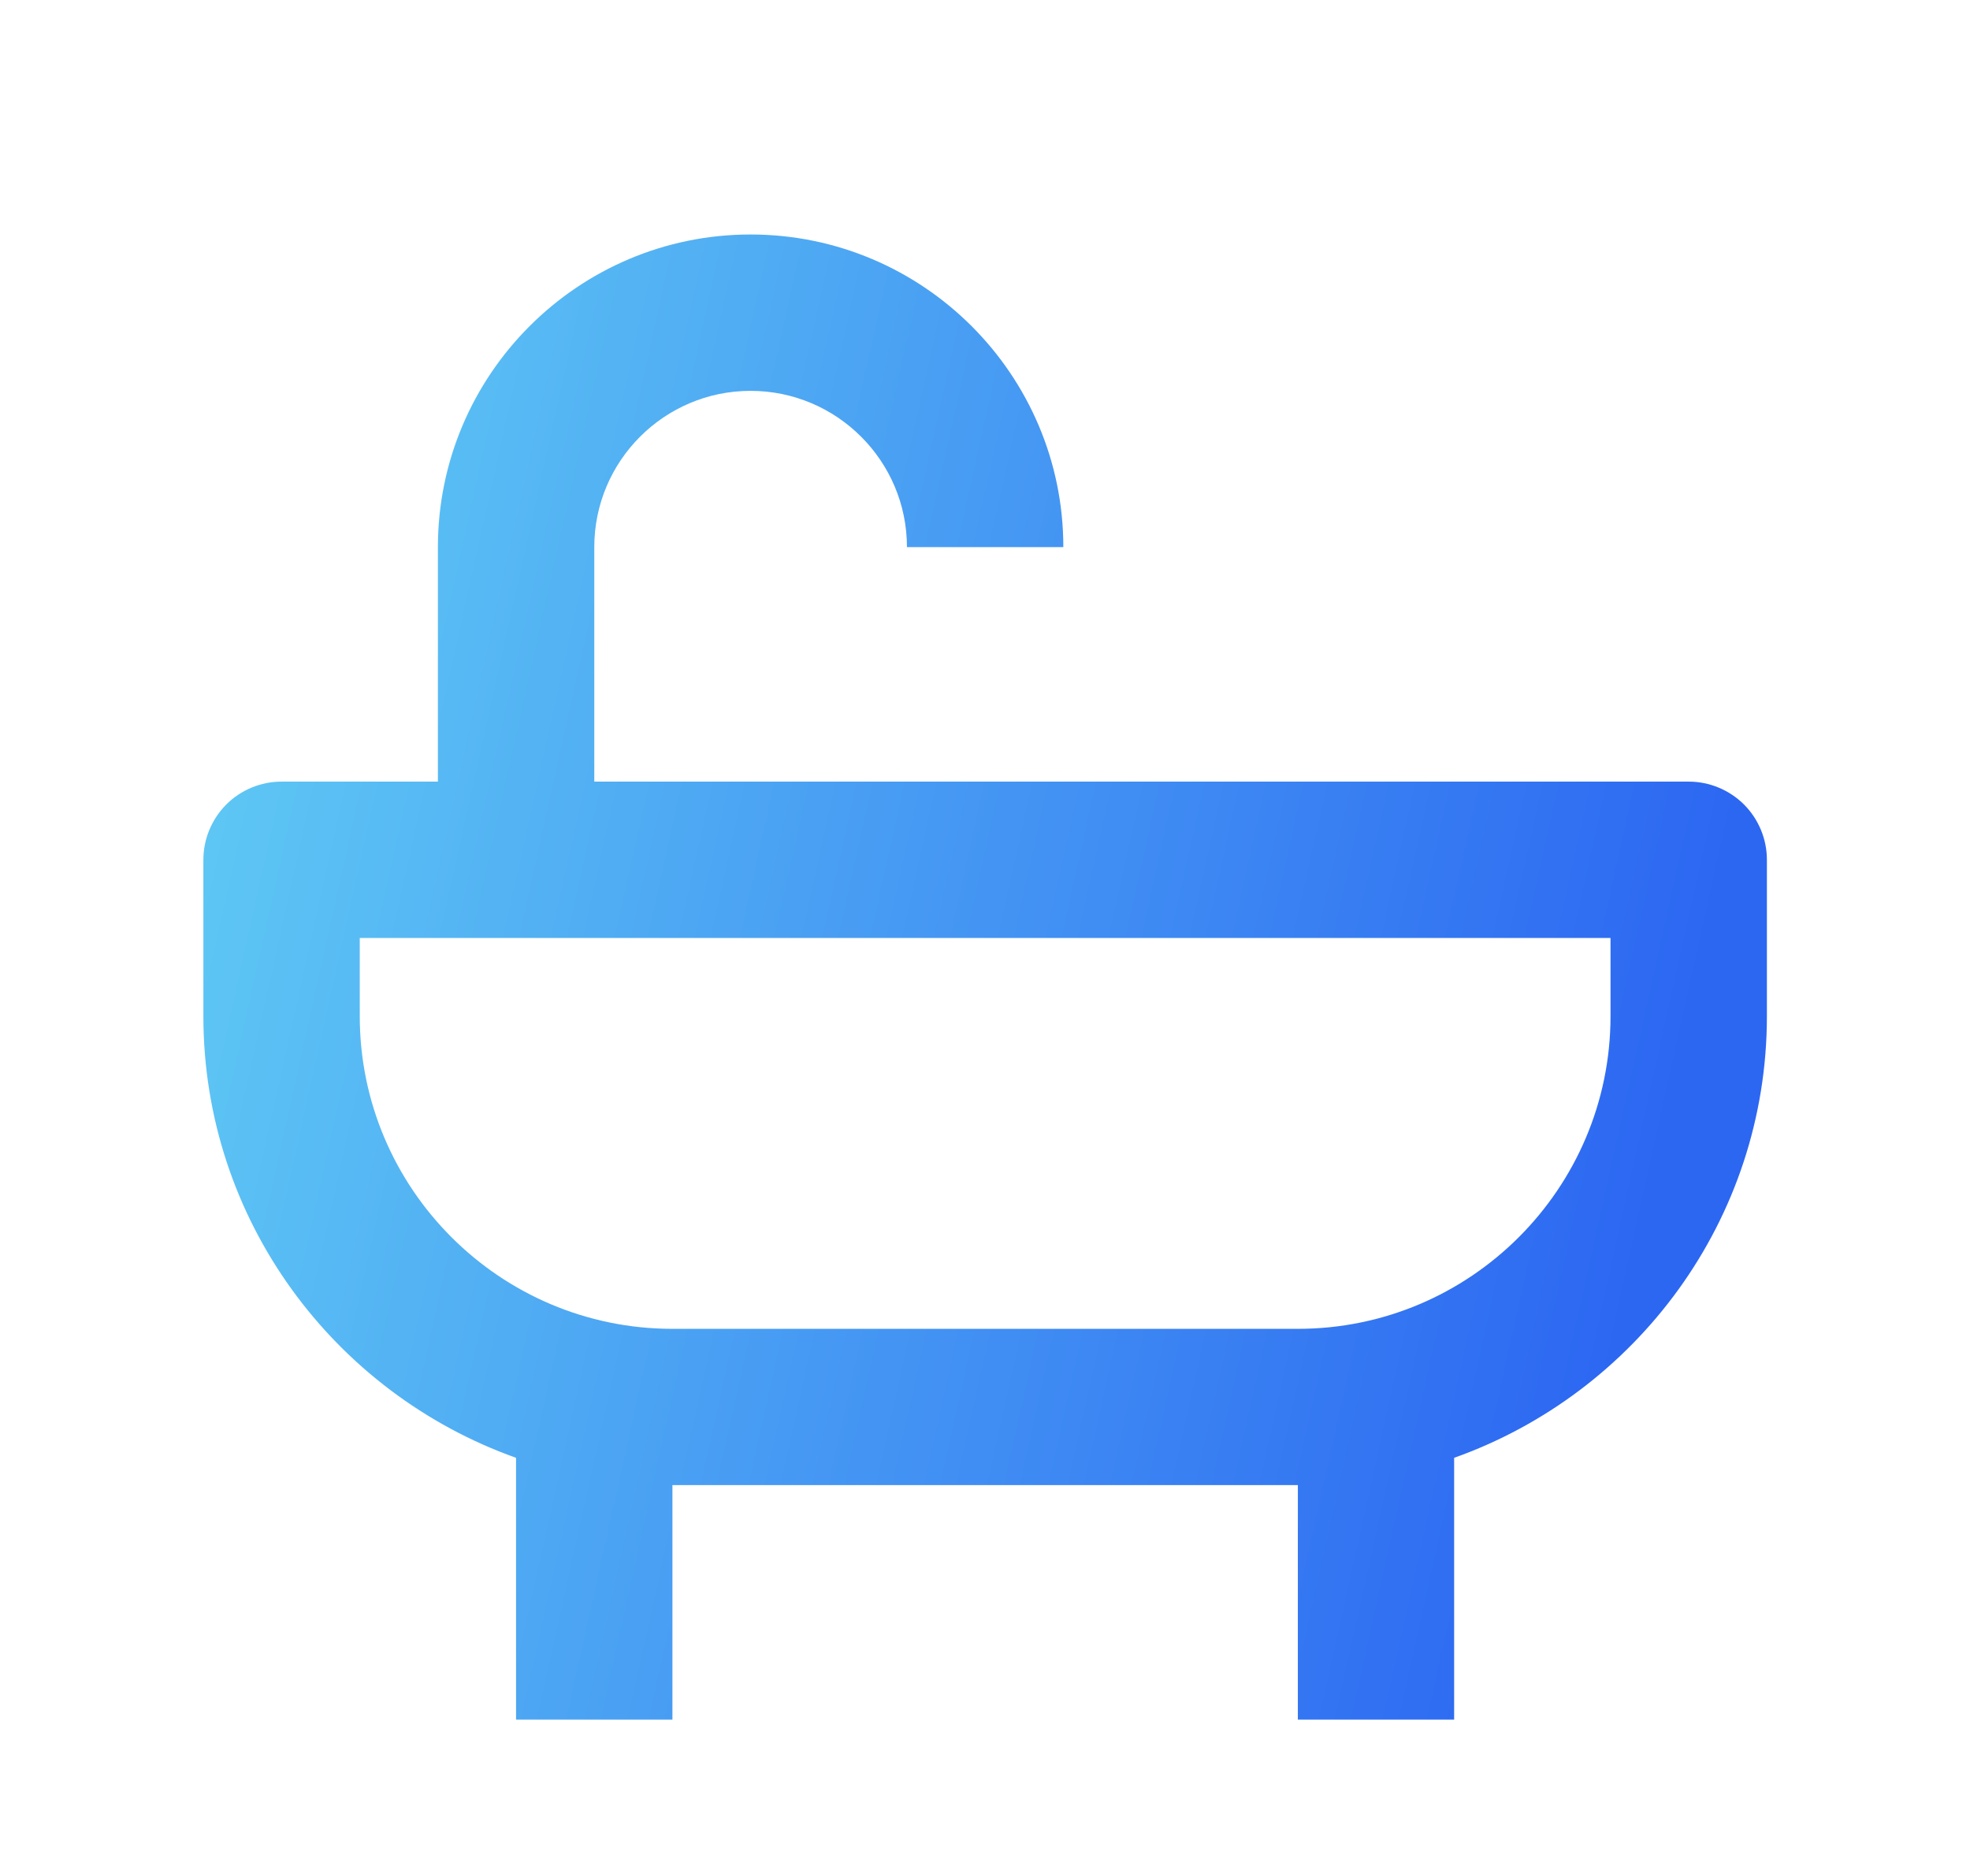 <svg width="21" height="20" viewBox="0 0 21 20" fill="none" xmlns="http://www.w3.org/2000/svg">
<path d="M18.001 8.333H6.335V5.833C6.335 4.914 7.082 4.167 8.001 4.167C8.92 4.167 9.668 4.914 9.668 5.833H11.335C11.335 3.995 9.84 2.5 8.001 2.5C6.163 2.5 4.668 3.995 4.668 5.833V8.333H3.001C2.78 8.333 2.568 8.421 2.412 8.577C2.256 8.734 2.168 8.946 2.168 9.167V10.833C2.168 13.005 3.563 14.852 5.501 15.542V18.333H7.168V15.833H13.835V18.333H15.501V15.542C17.44 14.852 18.835 13.005 18.835 10.833V9.167C18.835 8.946 18.747 8.734 18.591 8.577C18.434 8.421 18.222 8.333 18.001 8.333ZM17.168 10.833C17.168 12.672 15.673 14.167 13.835 14.167H7.168C5.33 14.167 3.835 12.672 3.835 10.833V10H17.168V10.833Z" fill="url(#paint0_linear_2495_1114)"/>
<defs>
<linearGradient id="paint0_linear_2495_1114" x1="2.168" y1="2.5" x2="19.045" y2="6.248" gradientUnits="userSpaceOnUse">
<stop stop-color="#62CFF4"/>
<stop offset="1" stop-color="#2C67F2"/>
</linearGradient>
</defs>
</svg>
